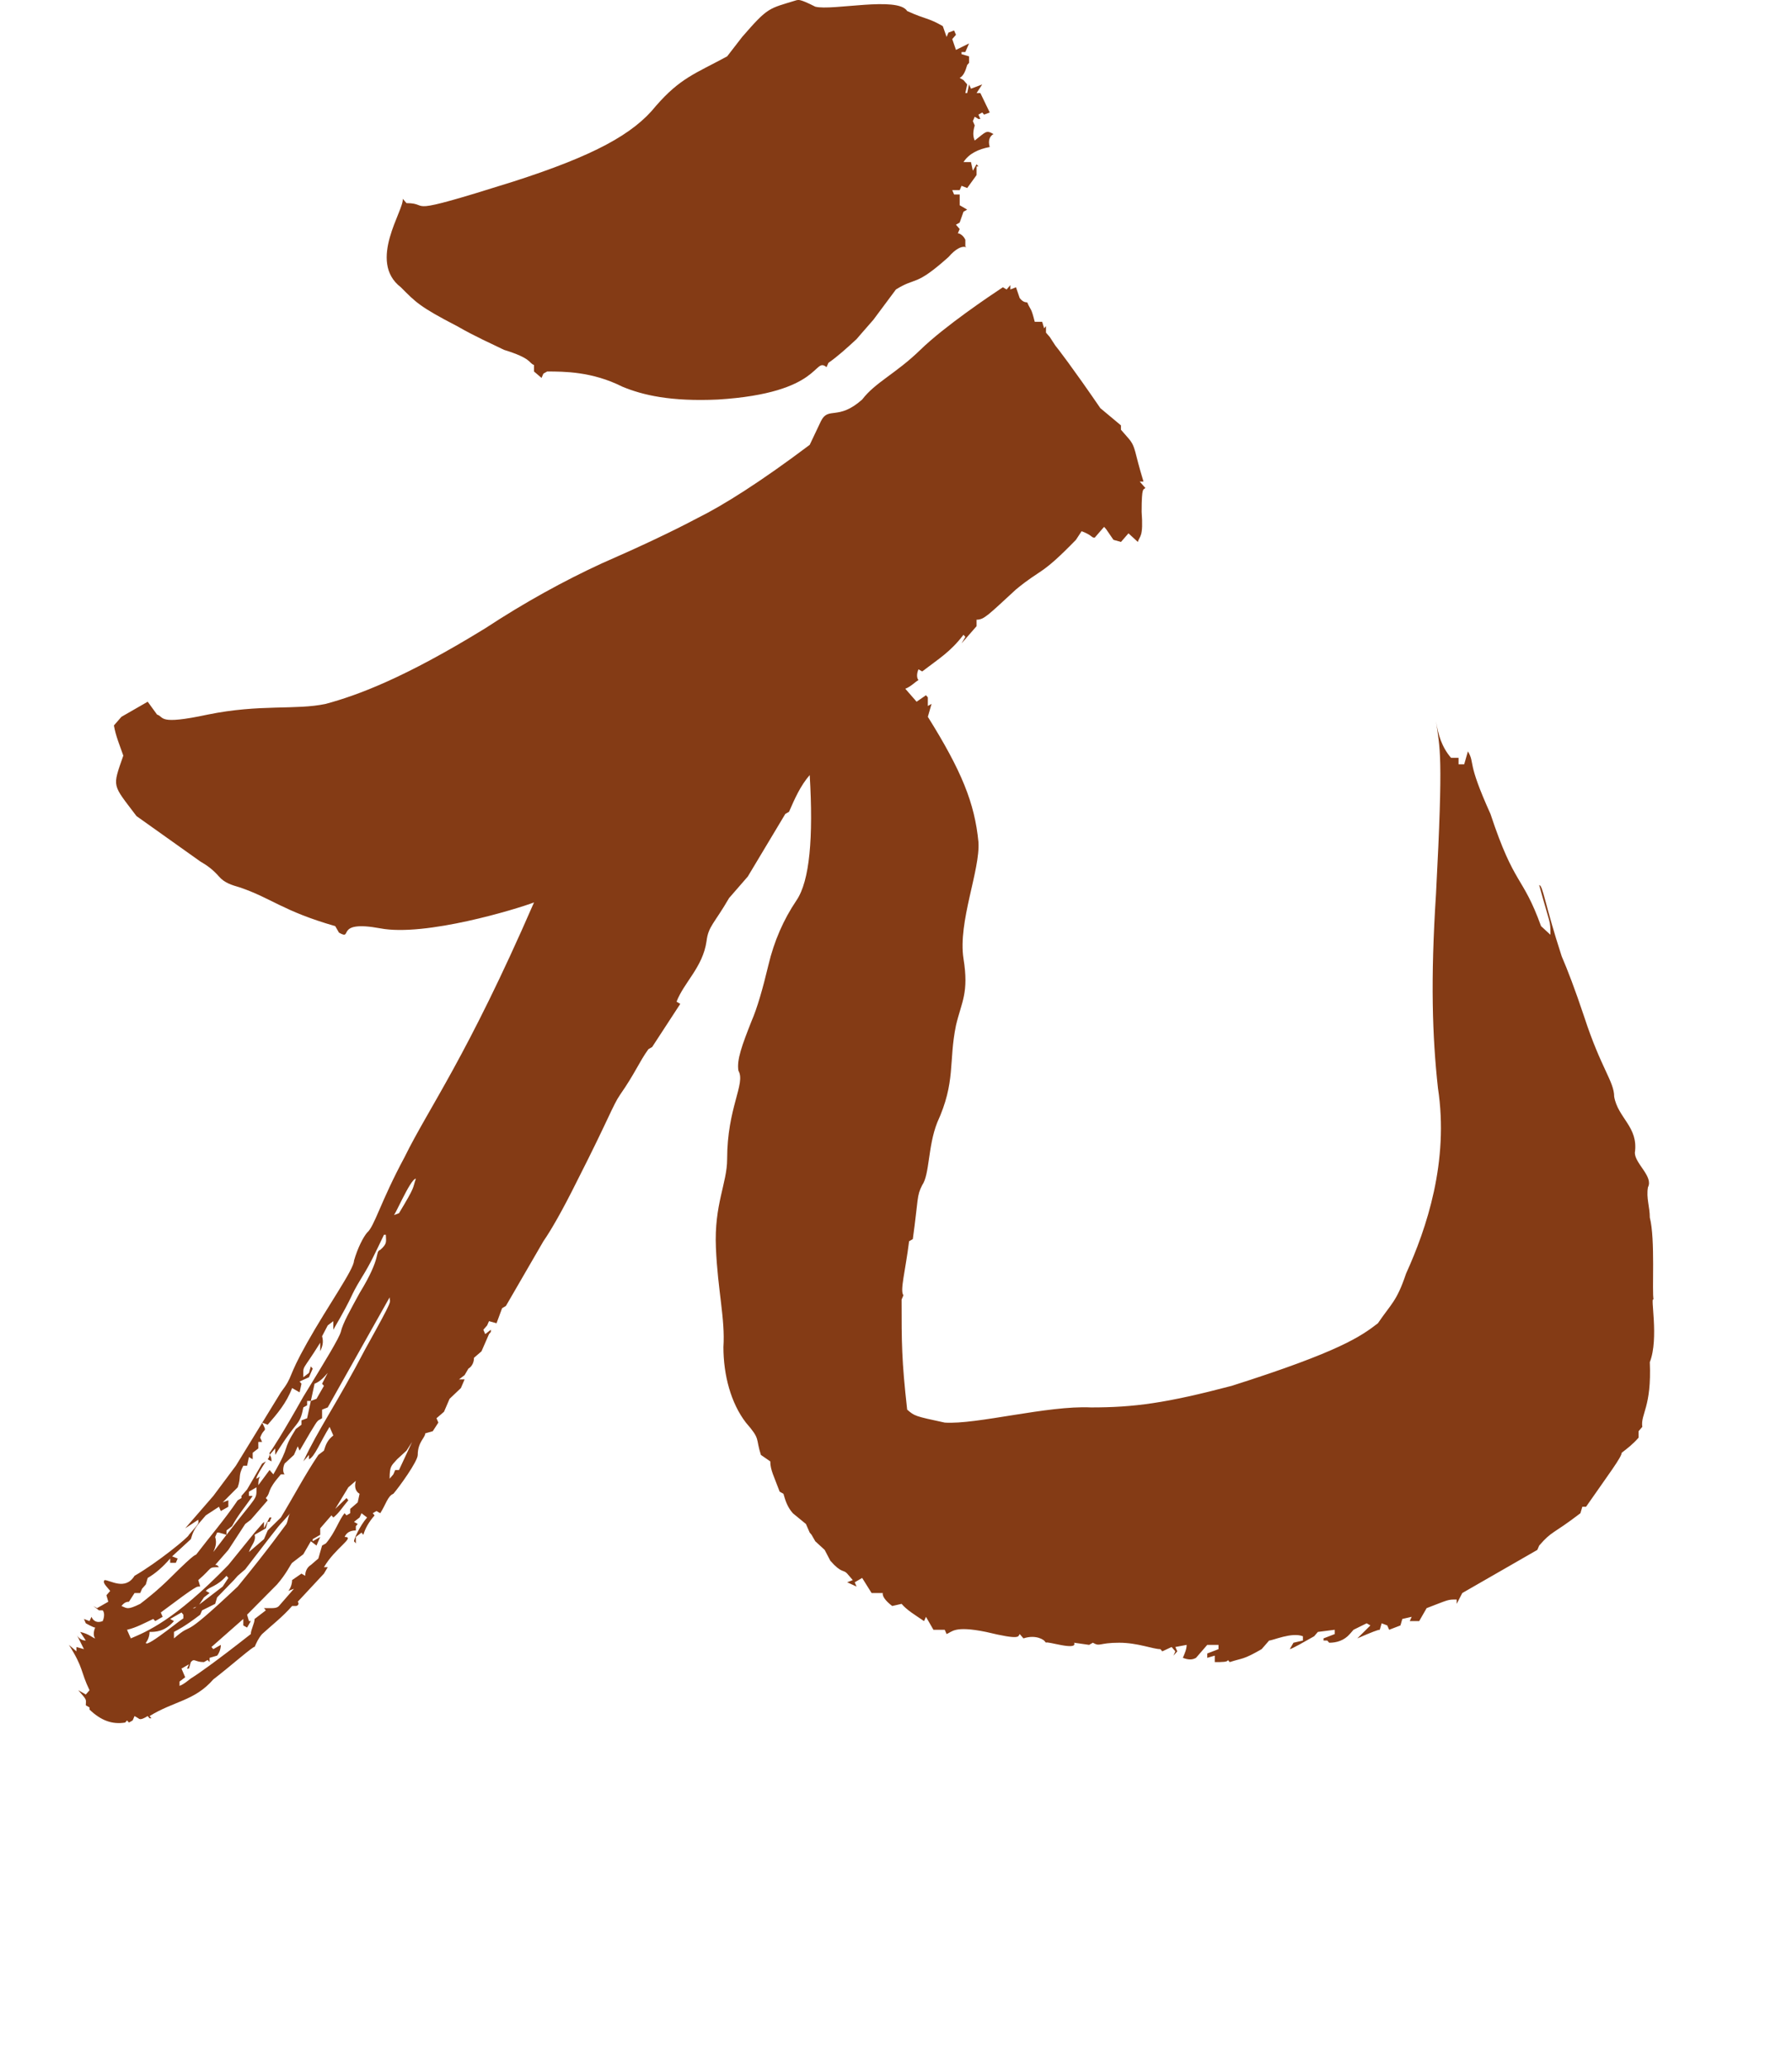 <svg width="26" height="30" viewBox="0 0 26 30" fill="none" xmlns="http://www.w3.org/2000/svg">
<path d="M11.557 0.003C11.584 0.003 11.584 -0.028 11.829 0.097C12.074 0.16 13.026 -0.059 13.162 0.16C13.435 0.285 13.462 0.254 13.679 0.379L13.734 0.536L13.761 0.473L13.843 0.442L13.87 0.505L13.816 0.567L13.87 0.724L14.06 0.63L14.006 0.755H13.951V0.786L14.06 0.818V0.912L14.033 0.943C14.006 1.037 13.979 1.099 13.924 1.131L13.979 1.162L14.033 1.225L14.006 1.35H14.033L14.06 1.225L14.088 1.287L14.251 1.225L14.169 1.35H14.224L14.36 1.632L14.278 1.663L14.251 1.632L14.196 1.663L14.224 1.726H14.196L14.142 1.694L14.115 1.757L14.142 1.82C14.115 1.914 14.115 1.976 14.142 2.039C14.305 1.914 14.305 1.882 14.414 1.945C14.36 1.976 14.332 2.039 14.36 2.133C14.196 2.164 14.06 2.227 13.979 2.352H14.088L14.115 2.477L14.169 2.383L14.196 2.415H14.169V2.54L14.033 2.728L13.951 2.696L13.924 2.759H13.816L13.843 2.822H13.924V2.978L14.033 3.041L13.979 3.072L13.924 3.229L13.87 3.26L13.924 3.323L13.897 3.385C13.924 3.385 13.979 3.417 14.006 3.479V3.573C14.06 3.636 13.979 3.479 13.761 3.73C13.271 4.168 13.299 4.012 12.999 4.2L12.673 4.638L12.482 4.857L12.428 4.92C12.292 5.045 12.156 5.17 12.02 5.264L11.992 5.327C11.802 5.17 11.938 5.703 10.414 5.797C9.734 5.828 9.326 5.734 9.027 5.609C8.591 5.39 8.183 5.39 7.938 5.39L7.884 5.421L7.857 5.483L7.748 5.39V5.296C7.666 5.264 7.721 5.202 7.313 5.076C7.122 4.982 6.904 4.888 6.632 4.732C6.088 4.45 6.034 4.387 5.816 4.168C5.326 3.792 5.87 3.041 5.843 2.884L5.898 2.947C6.279 2.947 5.762 3.166 7.449 2.634C8.619 2.258 9.19 1.945 9.516 1.538C9.87 1.131 10.088 1.068 10.55 0.818L10.768 0.536C11.149 0.097 11.149 0.129 11.557 0.003ZM14.659 4.137V4.2L14.741 4.168L14.795 4.325C14.822 4.356 14.849 4.387 14.904 4.387C14.958 4.513 14.958 4.45 15.013 4.669H15.121L15.149 4.763L15.176 4.732V4.826L15.23 4.888L15.312 5.014C15.339 5.045 15.557 5.327 15.965 5.922L16.264 6.172V6.235L16.373 6.36C16.482 6.486 16.455 6.548 16.591 6.987H16.536L16.618 7.08C16.591 7.112 16.564 7.049 16.564 7.425C16.591 7.801 16.536 7.769 16.509 7.863L16.373 7.738L16.264 7.863L16.155 7.832L16.047 7.675L16.019 7.644L15.883 7.801C15.829 7.801 15.856 7.769 15.693 7.707L15.611 7.832C15.094 8.364 15.121 8.239 14.741 8.552C14.332 8.928 14.278 8.991 14.169 8.991V9.085L13.951 9.335L14.006 9.241L13.979 9.21C13.788 9.46 13.625 9.554 13.38 9.742L13.326 9.711C13.299 9.774 13.299 9.836 13.326 9.867C13.271 9.899 13.217 9.961 13.135 9.993L13.299 10.181L13.435 10.087L13.462 10.118V10.243L13.516 10.212L13.462 10.4C13.951 11.183 14.142 11.652 14.196 12.216C14.224 12.623 13.897 13.375 13.979 13.907C14.06 14.408 13.951 14.533 13.87 14.878C13.761 15.41 13.87 15.692 13.598 16.287C13.462 16.631 13.489 17.038 13.38 17.195C13.299 17.352 13.326 17.383 13.244 17.978L13.19 18.009C13.135 18.448 13.054 18.729 13.108 18.792L13.081 18.855C13.081 19.481 13.081 19.731 13.162 20.452C13.271 20.546 13.271 20.546 13.707 20.64C14.169 20.671 15.203 20.389 15.829 20.42C16.455 20.42 16.917 20.358 17.87 20.107C19.448 19.606 19.747 19.387 19.992 19.199C20.182 18.917 20.264 18.886 20.4 18.479C20.699 17.821 21.026 16.851 20.863 15.786C20.781 15.034 20.754 14.22 20.835 12.967C20.944 10.901 20.89 10.87 20.835 10.462C20.863 10.65 20.917 10.838 21.053 10.995H21.162V11.089H21.244L21.298 10.901C21.407 11.089 21.271 11.026 21.625 11.809C21.978 12.874 22.087 12.686 22.359 13.437L22.495 13.562C22.495 13.343 22.495 13.437 22.332 12.842C22.386 12.842 22.414 13.124 22.659 13.876C22.74 14.063 22.849 14.345 22.985 14.752C23.23 15.504 23.42 15.692 23.42 15.911C23.475 16.224 23.774 16.349 23.72 16.725C23.72 16.882 23.992 17.07 23.91 17.226C23.883 17.383 23.937 17.508 23.937 17.665C24.019 17.978 23.965 18.761 23.992 18.855C23.937 18.792 24.073 19.418 23.937 19.763C23.965 20.42 23.801 20.514 23.828 20.702L23.774 20.765V20.859C23.692 20.953 23.611 21.015 23.529 21.078C23.529 21.14 23.339 21.391 23.012 21.861H22.958L22.93 21.955C22.522 22.268 22.522 22.205 22.332 22.424L22.305 22.487L21.216 23.113L21.135 23.27V23.207C20.999 23.207 21.026 23.207 20.699 23.332L20.591 23.52H20.454L20.482 23.458L20.346 23.489L20.319 23.583L20.155 23.646L20.128 23.583L20.046 23.552L20.019 23.646C19.992 23.646 19.91 23.677 19.693 23.771L19.883 23.583L19.829 23.552L19.638 23.646L19.584 23.708C19.502 23.802 19.393 23.834 19.285 23.834L19.257 23.802H19.203V23.771L19.366 23.708V23.646L19.121 23.677L19.067 23.74C18.958 23.802 18.74 23.927 18.713 23.927L18.767 23.834L18.904 23.802V23.74C18.74 23.677 18.468 23.802 18.414 23.802L18.305 23.927C18.033 24.084 18.033 24.053 17.842 24.115L17.815 24.084C17.815 24.115 17.734 24.115 17.625 24.115V24.021L17.516 24.053V23.99L17.679 23.927V23.865H17.516L17.353 24.053C17.298 24.084 17.244 24.084 17.162 24.053C17.189 23.99 17.217 23.927 17.217 23.865L17.053 23.896L17.081 23.959L17.026 24.021L17.053 23.959L16.999 23.896L16.863 23.959L16.836 23.927C16.727 23.927 16.509 23.834 16.237 23.834C15.938 23.834 15.965 23.896 15.856 23.834L15.802 23.865L15.584 23.834C15.639 23.959 15.176 23.802 15.176 23.834L15.149 23.802C15.149 23.802 15.04 23.708 14.849 23.771L14.795 23.708C14.768 23.74 14.822 23.802 14.305 23.677C13.843 23.583 13.816 23.677 13.734 23.708L13.707 23.646H13.543L13.435 23.458L13.407 23.52C13.271 23.427 13.162 23.364 13.081 23.27L12.945 23.301C12.781 23.176 12.809 23.113 12.809 23.113H12.646L12.509 22.894L12.401 22.957L12.428 23.019L12.292 22.957L12.373 22.925L12.292 22.831C12.237 22.769 12.21 22.831 12.047 22.644L11.965 22.487L11.829 22.362L11.775 22.268L11.748 22.236L11.693 22.111L11.503 21.955C11.421 21.861 11.394 21.767 11.367 21.673L11.312 21.642C11.231 21.422 11.176 21.328 11.176 21.203L11.04 21.109C10.959 20.859 11.04 20.89 10.822 20.64C10.605 20.358 10.496 19.951 10.496 19.544C10.523 19.136 10.414 18.729 10.387 18.103C10.36 17.477 10.55 17.164 10.55 16.819C10.55 16.068 10.822 15.723 10.714 15.535C10.686 15.379 10.768 15.159 10.904 14.815C10.986 14.627 11.067 14.345 11.149 14.001C11.231 13.656 11.367 13.343 11.557 13.062C11.748 12.78 11.802 12.153 11.748 11.245C11.612 11.402 11.53 11.59 11.448 11.778L11.394 11.809L10.85 12.717L10.578 13.03C10.36 13.406 10.278 13.437 10.251 13.656C10.197 14.032 9.925 14.251 9.816 14.533L9.87 14.565L9.462 15.191L9.408 15.222C9.272 15.41 9.217 15.567 8.999 15.88C8.891 16.036 8.836 16.224 8.374 17.132C8.156 17.571 7.993 17.852 7.884 18.009L7.34 18.948L7.285 18.98L7.204 19.199L7.095 19.168L7.068 19.23L7.013 19.293L7.04 19.356L7.122 19.293V19.324L7.095 19.356L6.986 19.606L6.877 19.7C6.877 19.763 6.85 19.825 6.796 19.857L6.741 19.951L6.66 20.013H6.741L6.687 20.139L6.523 20.295L6.442 20.483L6.333 20.577L6.36 20.64L6.279 20.765L6.17 20.796C6.17 20.859 6.061 20.921 6.061 21.109C6.061 21.203 5.789 21.579 5.707 21.673C5.626 21.704 5.598 21.829 5.517 21.955L5.462 21.923L5.408 21.955L5.435 21.986C5.353 22.08 5.299 22.174 5.272 22.268L5.245 22.236L5.163 22.299V22.424V22.393L5.136 22.362C5.136 22.331 5.217 22.143 5.326 22.017L5.245 21.955L5.217 22.017L5.136 22.08L5.19 22.111L5.163 22.143V22.205C5.081 22.205 5.027 22.236 5 22.299C5.163 22.299 4.864 22.456 4.7 22.738H4.755L4.7 22.831L4.32 23.239C4.347 23.27 4.32 23.301 4.292 23.301H4.238C4.102 23.458 3.939 23.583 3.803 23.708C3.748 23.771 3.721 23.834 3.694 23.896C3.694 23.865 3.34 24.178 3.095 24.366C2.823 24.679 2.524 24.679 2.17 24.898L2.197 24.93H2.17L2.143 24.898C2.088 24.93 2.034 24.961 2.007 24.93L1.952 24.898L1.925 24.961L1.871 24.992L1.843 24.961L1.816 24.992C1.626 25.023 1.463 24.961 1.299 24.804V24.773L1.245 24.742C1.245 24.648 1.272 24.679 1.136 24.523L1.245 24.585L1.299 24.523C1.163 24.241 1.218 24.209 1 23.865L1.109 23.959V23.896L1.218 23.927L1.109 23.708C1.136 23.771 1.19 23.802 1.245 23.802L1.163 23.677C1.299 23.708 1.354 23.771 1.381 23.771C1.354 23.74 1.354 23.677 1.381 23.614C1.354 23.614 1.245 23.552 1.245 23.552L1.218 23.489L1.299 23.52L1.327 23.458C1.354 23.52 1.408 23.552 1.49 23.52C1.517 23.458 1.517 23.395 1.49 23.364H1.435L1.354 23.301L1.408 23.332L1.463 23.301L1.571 23.239L1.544 23.145L1.599 23.082C1.517 22.988 1.49 22.957 1.517 22.925C1.599 22.925 1.816 23.082 1.952 22.863C2.279 22.675 2.741 22.299 2.741 22.268C2.905 22.08 2.877 22.111 2.877 22.049L2.687 22.174L3.095 21.704L3.422 21.266L4.075 20.201C4.265 19.951 4.156 20.013 4.456 19.481C4.755 18.948 5.136 18.416 5.136 18.291C5.19 18.103 5.272 17.947 5.326 17.884C5.435 17.79 5.517 17.445 5.87 16.788C6.224 16.068 6.768 15.347 7.748 13.093C7.503 13.187 6.17 13.594 5.517 13.469C4.836 13.343 5.136 13.656 4.918 13.531L4.864 13.437C4.102 13.218 3.939 13.03 3.476 12.874C3.367 12.842 3.258 12.811 3.177 12.717C3.095 12.623 3.013 12.56 2.905 12.498L1.98 11.84C1.626 11.37 1.626 11.433 1.789 10.963C1.735 10.807 1.68 10.682 1.653 10.525L1.762 10.4L2.143 10.181L2.279 10.368C2.388 10.4 2.279 10.525 3.013 10.368C3.775 10.212 4.292 10.306 4.728 10.212C5.19 10.087 5.87 9.836 7.04 9.116C7.612 8.74 8.183 8.427 8.727 8.176C9.299 7.926 9.761 7.707 10.115 7.519C10.496 7.331 11.04 6.987 11.748 6.454L11.911 6.11C12.02 5.891 12.156 6.11 12.509 5.797C12.7 5.546 12.999 5.421 13.353 5.076C13.707 4.732 14.36 4.294 14.55 4.168L14.605 4.2L14.659 4.137ZM6.034 17.101C5.952 17.101 5.707 17.696 5.707 17.633L5.789 17.602C6.034 17.195 5.979 17.258 6.034 17.101ZM5.598 17.915H5.571C5.435 18.197 5.381 18.322 5.245 18.541C5.054 18.855 5.163 18.729 4.836 19.293V19.168L4.755 19.23L4.673 19.387C4.7 19.481 4.673 19.544 4.646 19.606V19.481C4.374 19.919 4.401 19.794 4.401 19.982L4.483 19.919L4.51 19.825L4.537 19.857L4.483 19.982L4.347 20.044L4.374 20.076L4.347 20.201L4.238 20.139C4.156 20.358 4.02 20.514 3.884 20.671L3.803 20.64C3.884 20.796 3.83 20.702 3.775 20.859L3.803 20.921H3.748V21.015L3.666 21.078V21.172L3.612 21.14L3.585 21.266H3.53C3.449 21.422 3.503 21.422 3.449 21.579L3.231 21.798L3.313 21.767V21.861L3.204 21.923L3.177 21.861L2.986 21.986L2.932 22.049L2.905 22.08C2.823 22.174 2.796 22.236 2.769 22.331L2.497 22.581L2.578 22.612L2.551 22.675H2.469V22.612C2.36 22.738 2.252 22.831 2.143 22.894L2.116 22.988L2.061 23.051L2.034 23.113H1.952L1.871 23.239C1.816 23.239 1.789 23.27 1.762 23.301C1.843 23.332 1.843 23.364 2.034 23.27C2.116 23.207 2.279 23.082 2.469 22.894C2.877 22.487 2.823 22.581 2.85 22.55C3.041 22.299 3.258 22.049 3.449 21.767L3.503 21.735V21.704L3.585 21.61L3.803 21.235L3.857 21.203C3.694 21.454 3.721 21.454 3.721 21.454L3.775 21.422C3.748 21.454 3.748 21.516 3.748 21.548L3.911 21.328L3.966 21.391C4.238 20.921 4.075 21.078 4.292 20.733L4.374 20.671V20.608L4.456 20.577L4.51 20.326H4.456V20.389L4.401 20.42C4.347 20.702 4.32 20.577 3.993 21.109V21.015L3.911 21.109C3.939 21.14 3.939 21.172 3.939 21.203L3.884 21.172C3.911 21.14 3.911 21.109 3.911 21.078C3.939 21.047 4.102 20.796 4.401 20.264C4.728 19.731 4.918 19.418 4.945 19.324C4.973 19.199 5.081 19.011 5.217 18.761C5.544 18.228 5.435 18.166 5.517 18.134C5.626 18.04 5.598 18.009 5.598 17.915ZM5.653 18.823L4.755 20.42L4.673 20.452V20.577L4.619 20.608C4.592 20.64 4.619 20.577 4.347 21.047L4.32 20.984L4.265 21.109L4.129 21.235C4.102 21.297 4.102 21.36 4.129 21.391H4.075C3.857 21.642 3.939 21.642 3.857 21.735L3.884 21.767L3.639 22.049L3.558 22.111L3.313 22.487L3.122 22.706C3.15 22.706 3.15 22.706 3.177 22.738C3.013 22.738 3.095 22.738 2.877 22.925L2.905 23.019C2.85 23.019 2.877 22.988 2.333 23.395L2.36 23.458L2.252 23.52L2.224 23.489C2.088 23.552 1.98 23.614 1.843 23.646L1.898 23.771C2.116 23.677 2.524 23.52 3.313 22.706L3.694 22.236L3.83 22.08V22.174L3.911 22.017H3.939L3.911 22.08H3.884L3.857 22.174L3.694 22.268C3.721 22.362 3.639 22.424 3.612 22.518L3.83 22.331L3.884 22.205L4.075 22.017C4.265 21.704 4.428 21.391 4.619 21.109L4.7 21.047C4.728 20.953 4.755 20.89 4.836 20.827L4.782 20.702C4.646 20.921 4.564 21.14 4.483 21.172V21.109L4.401 21.203C4.619 20.733 4.891 20.358 5.299 19.575C5.734 18.792 5.653 18.917 5.653 18.823ZM4.673 20.076L4.755 19.919C4.7 19.982 4.646 20.044 4.564 20.076L4.51 20.326L4.592 20.295L4.7 20.107L4.673 20.076ZM5.979 20.921L5.898 21.047L5.762 21.172C5.68 21.266 5.653 21.266 5.653 21.454L5.707 21.391L5.734 21.328H5.789L5.979 20.921ZM5.163 21.485L5.054 21.579L4.864 21.892L5.027 21.735L5.054 21.767C4.973 21.861 4.918 21.955 4.836 22.017L4.809 21.986L4.646 22.174V22.268L4.537 22.331V22.362L4.646 22.299L4.592 22.424L4.51 22.362L4.401 22.55L4.238 22.675C4.211 22.706 4.156 22.831 4.02 22.988L3.585 23.427L3.612 23.52H3.639L3.585 23.614L3.53 23.583V23.489L3.068 23.896L3.095 23.927L3.204 23.865C3.204 23.927 3.177 23.99 3.15 24.021L3.041 24.053V24.115L3.013 24.084L2.959 24.115C2.823 24.115 2.823 24.053 2.769 24.115L2.741 24.209H2.714L2.741 24.147L2.633 24.209L2.687 24.335L2.605 24.397V24.46C2.687 24.428 2.741 24.366 2.796 24.335C2.85 24.303 3.122 24.115 3.639 23.708C3.639 23.646 3.694 23.552 3.694 23.489L3.857 23.364L3.83 23.332C3.939 23.332 3.884 23.332 3.939 23.332C3.966 23.332 4.02 23.332 4.047 23.301L4.265 23.051L4.183 23.082C4.211 23.051 4.238 22.988 4.238 22.925L4.374 22.831L4.428 22.863C4.428 22.8 4.456 22.738 4.51 22.706L4.619 22.612L4.673 22.424L4.728 22.393C4.864 22.236 4.918 22.049 5 21.955L5.027 21.986L5.081 21.955V21.829V21.892L5.19 21.798L5.217 21.673C5.163 21.642 5.136 21.579 5.163 21.485ZM3.721 21.579L3.612 21.642V21.704H3.666C3.558 21.861 3.449 21.986 3.367 22.143L3.286 22.205V22.268C3.748 21.673 3.721 21.767 3.721 21.579ZM4.211 21.955L4.183 21.986C3.993 22.205 4.183 21.955 3.558 22.769L3.449 22.863L3.394 22.925L3.15 23.176L3.122 23.27L2.932 23.364L2.905 23.427C2.66 23.614 2.578 23.646 2.524 23.677V23.771C2.85 23.489 2.551 23.865 3.449 23.019C3.911 22.456 4.129 22.143 4.156 22.111C4.183 22.049 4.183 21.986 4.211 21.955ZM3.177 22.236H3.15L3.122 22.299C3.15 22.393 3.122 22.456 3.095 22.518L3.286 22.268L3.177 22.236ZM3.313 22.894L3.286 22.863C3.15 23.019 3.041 23.019 2.986 23.082L3.041 23.113L2.959 23.176L2.877 23.301L2.796 23.332H2.823L3.231 23.019L3.313 22.894ZM2.66 23.427L2.633 23.395L2.469 23.489L2.524 23.52C2.388 23.677 2.252 23.677 2.17 23.677C2.17 23.74 2.143 23.802 2.116 23.834C2.116 23.927 2.741 23.395 2.66 23.489V23.427Z" fill="#843B15"/>
</svg>

